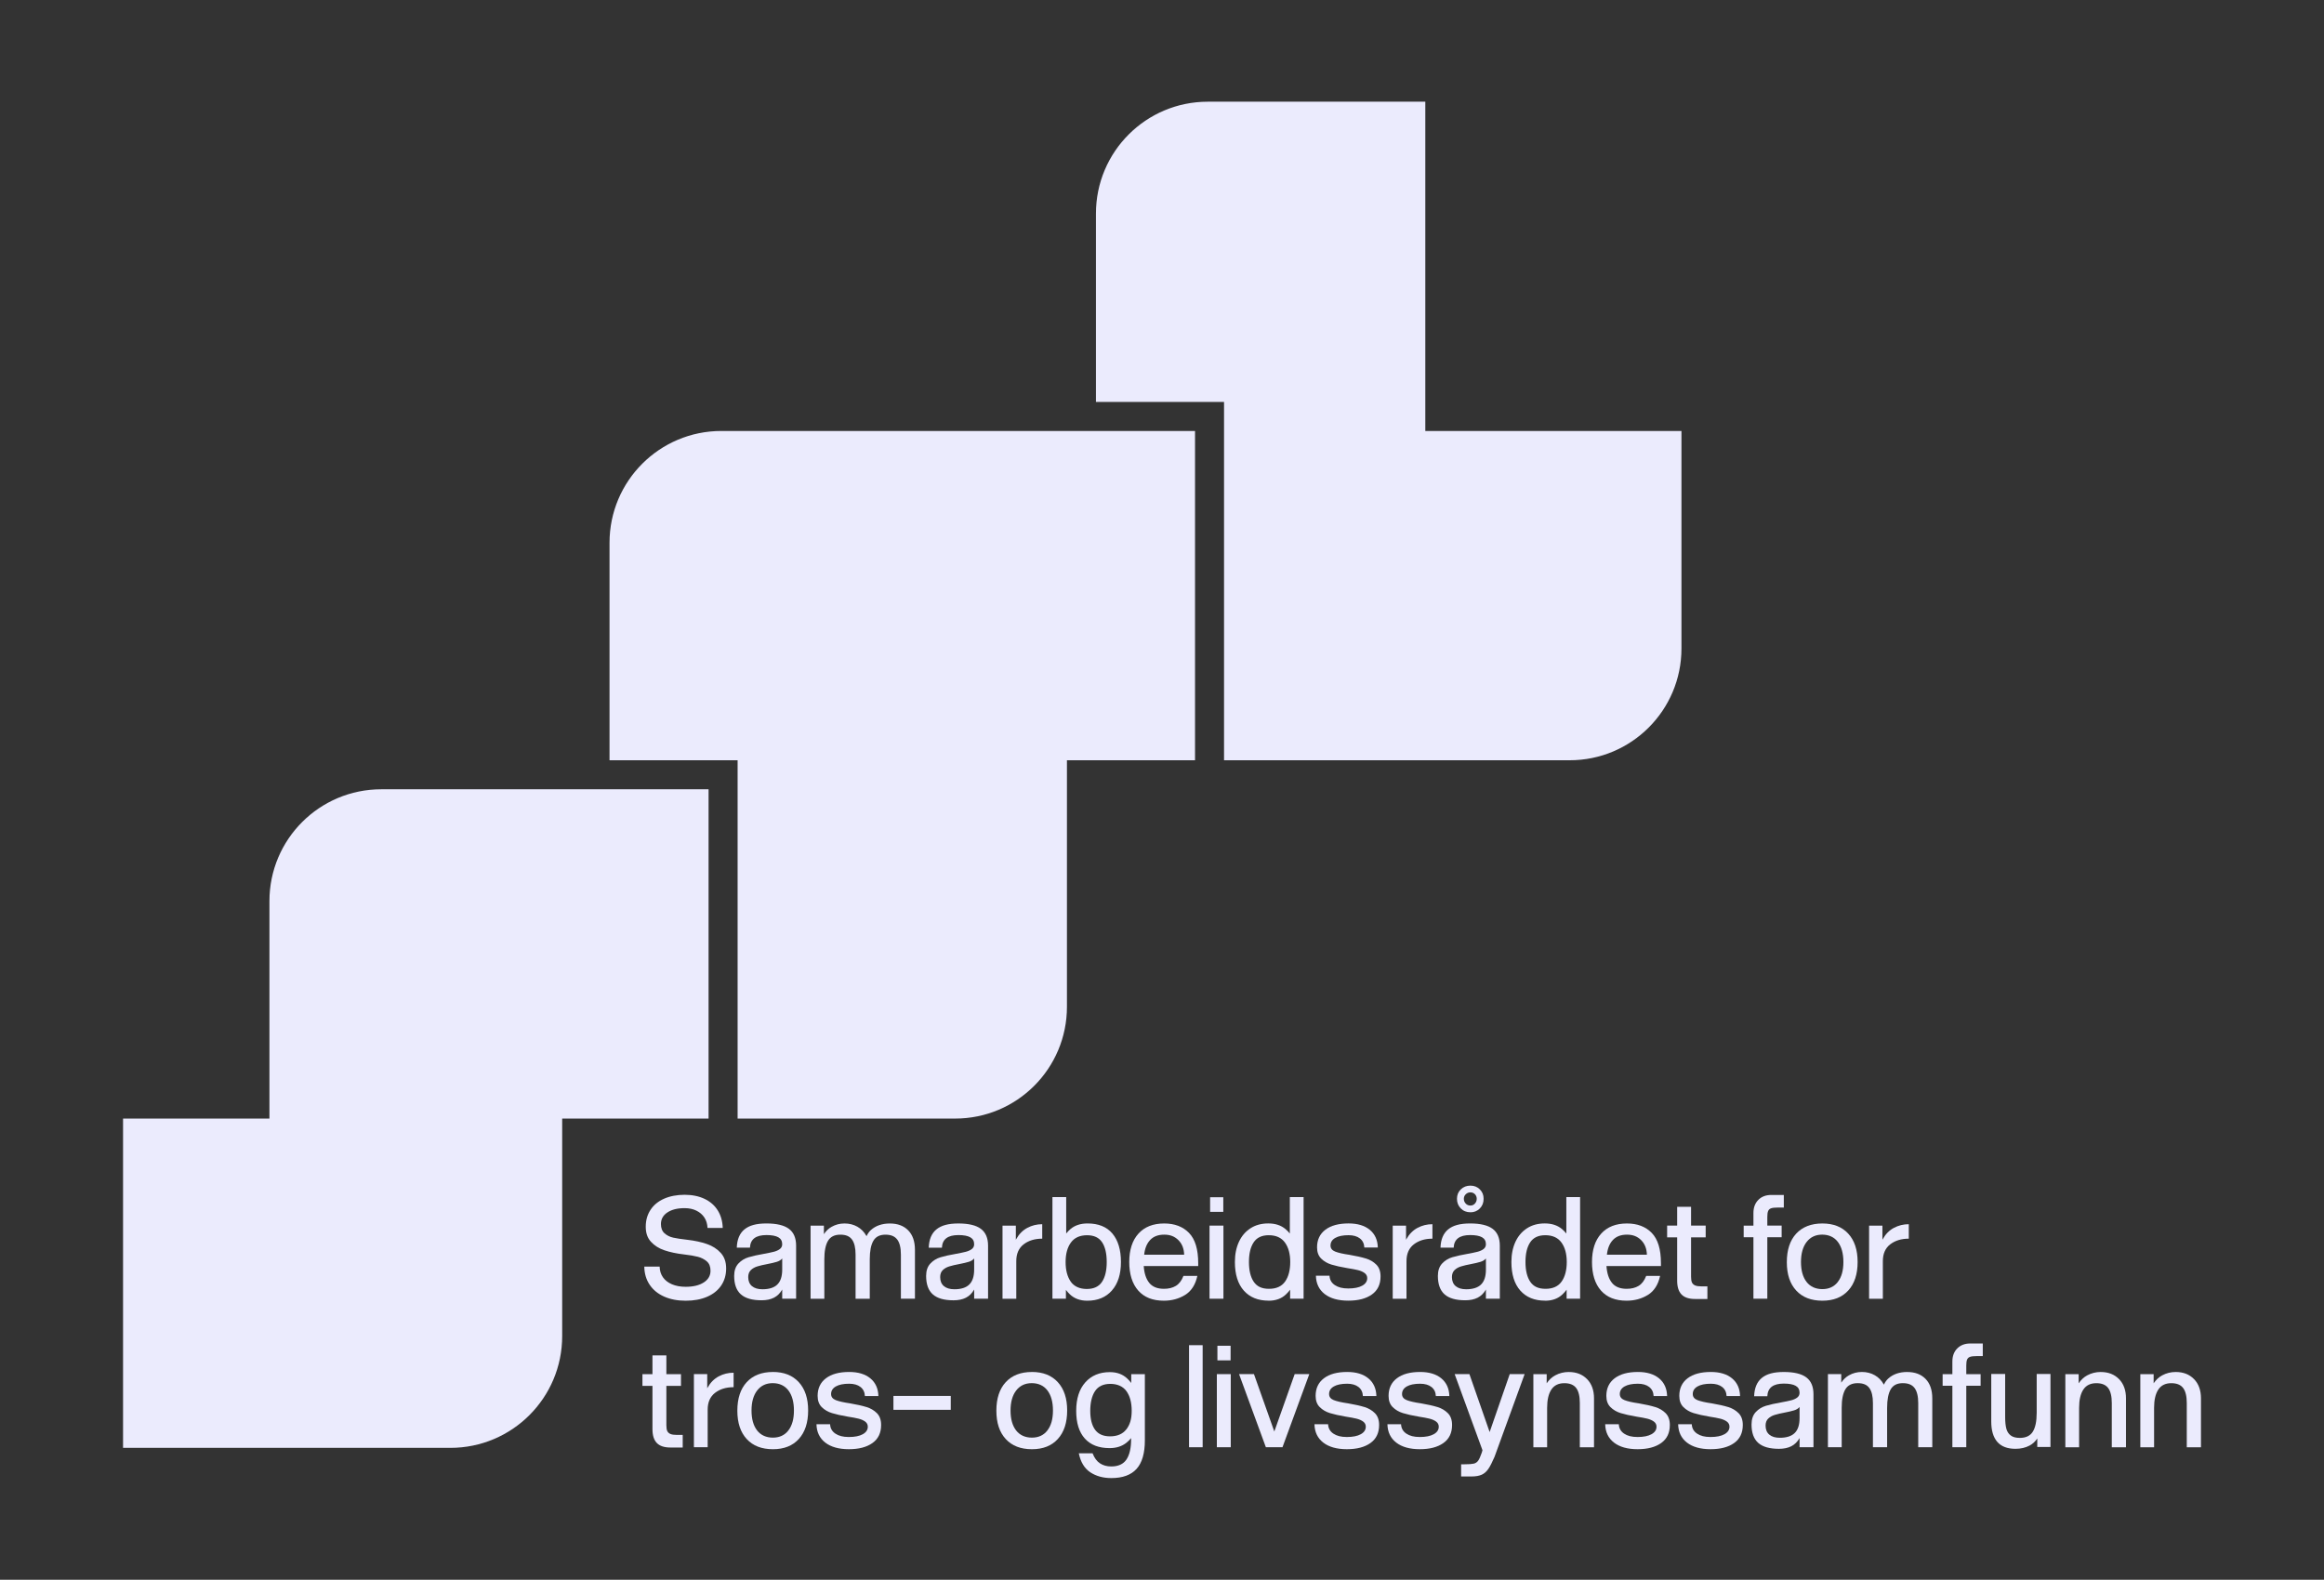 <?xml version="1.0" encoding="UTF-8"?>
<svg id="Layer_1" xmlns="http://www.w3.org/2000/svg" version="1.1" viewBox="0 0 1149.6 781.61">
  <rect x="0" y="0" width="1149.6" height="781.61" fill="#333333" stroke="none"/>
  <!-- Generator: Adobe Illustrator 29.4.0, SVG Export Plug-In . SVG Version: 2.1.0 Build 152)  -->
  <defs>
    <style>
      .st0 {
        fill: #ebebfd;
      }
    </style>
  </defs>
  <g>
    <path class="st0" d="M356.75,636.03c1.63-2.41,2.45-5.22,2.45-8.44s-.89-5.73-2.66-7.69c-1.77-1.96-4.05-3.43-6.84-4.4-2.79-.97-6-1.67-9.64-2.09-2.98-.33-5.32-.68-7.02-1.06-1.7-.38-3.14-1.1-4.33-2.16-1.18-1.06-1.77-2.59-1.77-4.57,0-2.41,1.06-4.33,3.19-5.74,2.13-1.42,4.96-2.13,8.51-2.13,2.22,0,4.17.41,5.85,1.24,1.68.83,2.99,1.96,3.94,3.4.95,1.44,1.46,3.16,1.56,5.14h7.52c-.1-3.31-.92-6.2-2.48-8.69-1.56-2.48-3.75-4.38-6.56-5.71-2.81-1.32-6.09-1.99-9.82-1.99s-7.27.65-10.18,1.95c-2.91,1.3-5.14,3.14-6.7,5.53-1.56,2.39-2.34,5.17-2.34,8.33s.86,5.56,2.59,7.45c1.73,1.89,3.96,3.3,6.7,4.22,2.74.92,5.93,1.6,9.57,2.02,2.88.33,5.19.72,6.91,1.17,1.73.45,3.2,1.21,4.43,2.27,1.23,1.06,1.84,2.61,1.84,4.64,0,2.41-1.11,4.34-3.33,5.78-2.22,1.44-5.2,2.16-8.93,2.16-2.6,0-4.87-.41-6.81-1.24-1.94-.83-3.43-1.99-4.47-3.47-1.04-1.49-1.58-3.25-1.63-5.28h-7.59c.05,3.4.92,6.38,2.62,8.93,1.7,2.55,4.09,4.52,7.16,5.89,3.07,1.37,6.64,2.06,10.71,2.06s7.54-.65,10.57-1.95c3.02-1.3,5.35-3.16,6.98-5.57Z"/>
    <path class="st0" d="M385.76,617.98c-.78.59-1.77,1.04-2.98,1.35-1.21.31-2.85.65-4.93,1.03-3.03.52-5.53,1.08-7.52,1.67-1.99.59-3.68,1.63-5.07,3.12-1.39,1.49-2.09,3.53-2.09,6.13,0,4.11,1.1,7.15,3.3,9.11,2.2,1.96,5.61,2.94,10.25,2.94,2.41,0,4.46-.43,6.13-1.28,1.68-.85,3.04-2.2,4.08-4.04v4.54h6.88v-26.24c0-3.78-1.18-6.56-3.55-8.33-2.36-1.77-6.08-2.66-11.13-2.66s-8.5.98-10.88,2.94c-2.39,1.96-3.65,4.98-3.79,9.04h6.52c.09-2.08.82-3.64,2.16-4.68,1.35-1.04,3.34-1.56,5.99-1.56s4.61.37,5.89,1.1c1.28.73,1.91,1.88,1.91,3.44,0,.99-.39,1.78-1.17,2.38ZM386.93,622.63v5.53c0,3.31-.79,5.76-2.38,7.34-1.58,1.58-4.05,2.38-7.41,2.38-2.22,0-3.95-.52-5.18-1.56-1.23-1.04-1.84-2.53-1.84-4.47,0-1.46.43-2.61,1.28-3.44.85-.83,1.93-1.44,3.23-1.84,1.3-.4,2.97-.79,5-1.17,1.94-.38,3.49-.74,4.64-1.1,1.16-.35,2.04-.91,2.66-1.67Z"/>
    <path class="st0" d="M443.83,613.27c1.21,1.61,1.81,4.11,1.81,7.52v21.77h6.95v-24.18c0-4.16-1.11-7.37-3.33-9.64-2.22-2.27-5.25-3.4-9.08-3.4s-7.01,1.09-9.4,3.26c-.87.8-1.58,1.8-2.14,3.02-.02-.04-.04-.08-.06-.12-1.11-1.99-2.6-3.51-4.47-4.57-1.87-1.06-3.98-1.6-6.35-1.6s-4.46.56-6.42,1.67c-1.49.84-2.75,2.05-3.79,3.62v-4.22h-6.59v36.17h6.81v-19.5c0-4.07.6-7.11,1.81-9.15,1.21-2.03,3.23-3.05,6.06-3.05s4.63.8,5.81,2.41c1.18,1.61,1.77,4.09,1.77,7.45v21.84h7.02v-19.5c0-4.07.59-7.11,1.77-9.15,1.18-2.03,3.17-3.05,5.96-3.05s4.64.8,5.85,2.41Z"/>
    <path class="st0" d="M485.21,607.99c-2.36-1.77-6.08-2.66-11.13-2.66s-8.5.98-10.88,2.94c-2.39,1.96-3.65,4.98-3.79,9.04h6.52c.09-2.08.82-3.64,2.16-4.68,1.35-1.04,3.34-1.56,5.99-1.56s4.61.37,5.89,1.1c1.28.73,1.91,1.88,1.91,3.44,0,.99-.39,1.78-1.17,2.38-.78.59-1.77,1.04-2.98,1.35-1.21.31-2.85.65-4.93,1.03-3.03.52-5.53,1.08-7.52,1.67-1.99.59-3.68,1.63-5.07,3.12-1.39,1.49-2.09,3.53-2.09,6.13,0,4.11,1.1,7.15,3.3,9.11,2.2,1.96,5.61,2.94,10.25,2.94,2.41,0,4.46-.43,6.13-1.28,1.68-.85,3.04-2.2,4.08-4.04v4.54h6.88v-26.24c0-3.78-1.18-6.56-3.55-8.33ZM481.88,628.16c0,3.31-.79,5.76-2.38,7.34-1.58,1.58-4.05,2.38-7.41,2.38-2.22,0-3.95-.52-5.18-1.56-1.23-1.04-1.84-2.53-1.84-4.47,0-1.46.43-2.61,1.28-3.44.85-.83,1.93-1.44,3.23-1.84,1.3-.4,2.97-.79,5-1.17,1.94-.38,3.49-.74,4.64-1.1,1.16-.35,2.04-.91,2.66-1.67v5.53Z"/>
    <path class="st0" d="M502.72,623.98c0-3.69,1.22-6.46,3.65-8.33,2.43-1.87,5.5-2.8,9.18-2.8v-7.16c-2.65,0-5.11.6-7.37,1.81-2.27,1.21-4.1,3.06-5.5,5.57-.06.11-.12.23-.18.35v-7.02h-6.59v36.17h6.81v-18.58Z"/>
    <path class="st0" d="M550.02,638.48c2.98-3.38,4.47-8.07,4.47-14.08s-1.41-10.74-4.22-14.08c-2.81-3.33-6.91-5-12.3-5-3.45,0-6.28.93-8.47,2.8-.77.66-1.47,1.38-2.09,2.17v-18.02h-6.81v50.28h6.67v-4.37c.58.78,1.23,1.52,1.95,2.21,2.2,2.1,5.07,3.16,8.62,3.16,5.15,0,9.22-1.69,12.2-5.07ZM529.67,634.12c-1.7-2.41-2.55-5.65-2.55-9.71s.87-7.23,2.62-9.64c1.75-2.41,4.42-3.62,8.01-3.62,3.4,0,5.87,1.16,7.41,3.47,1.54,2.32,2.3,5.58,2.3,9.79s-.78,7.48-2.34,9.82c-1.56,2.34-4.07,3.51-7.52,3.51s-6.24-1.21-7.94-3.62Z"/>
    <path class="st0" d="M592.29,631.28h-6.88c-.9,2.32-2.15,3.96-3.76,4.93-1.61.97-3.57,1.45-5.89,1.45-3.26,0-5.69-.98-7.27-2.94-1.58-1.96-2.49-4.74-2.73-8.33h26.95v-1.42c0-6.85-1.51-11.84-4.54-14.96-3.03-3.12-7.12-4.68-12.27-4.68-5.48,0-9.74,1.68-12.76,5.03-3.03,3.36-4.54,8.04-4.54,14.04s1.48,10.76,4.43,14.11c2.95,3.36,7.17,5.03,12.66,5.03,3.97,0,7.49-.96,10.57-2.87,3.07-1.91,5.08-5.05,6.03-9.4ZM568.96,613.48c1.65-1.75,3.97-2.62,6.95-2.62s5.16.9,6.98,2.69c1.82,1.8,2.78,4.21,2.87,7.23h-19.78c.33-3.12,1.32-5.55,2.98-7.3Z"/>
    <rect class="st0" x="598.31" y="606.39" width="6.88" height="36.17"/>
    <rect class="st0" x="598.6" y="592.35" width="6.52" height="7.23"/>
    <path class="st0" d="M627.53,643.55c3.55,0,6.42-1.05,8.62-3.16.75-.72,1.42-1.48,2.02-2.3v4.46h6.67v-50.28h-6.81v18.03c-.64-.79-1.34-1.52-2.13-2.19-2.22-1.87-5.06-2.8-8.51-2.8s-6.35.8-8.83,2.41c-2.48,1.61-4.39,3.84-5.71,6.7-1.32,2.86-1.99,6.18-1.99,9.96,0,6.15,1.48,10.87,4.43,14.18,2.95,3.31,7.03,4.96,12.23,4.96ZM620.15,614.65c1.56-2.34,4.04-3.51,7.45-3.51,3.59,0,6.26,1.21,8.01,3.62,1.75,2.41,2.62,5.63,2.62,9.64s-.85,7.29-2.55,9.68c-1.7,2.39-4.35,3.58-7.94,3.58s-5.97-1.16-7.55-3.47c-1.58-2.32-2.38-5.58-2.38-9.79s.78-7.41,2.34-9.75Z"/>
    <path class="st0" d="M675.64,622.66c-2.06-.64-4.74-1.24-8.05-1.81-3.26-.47-5.65-1.02-7.16-1.63-1.51-.61-2.27-1.61-2.27-2.98,0-1.61.78-2.86,2.34-3.76,1.56-.9,3.76-1.35,6.59-1.35,2.36,0,4.23.53,5.6,1.6,1.37,1.06,2.1,2.56,2.2,4.5h6.67c-.1-3.73-1.42-6.65-3.97-8.76-2.55-2.1-6.05-3.16-10.49-3.16-4.92,0-8.75,1.04-11.49,3.12-2.74,2.08-4.11,4.99-4.11,8.72,0,2.36.68,4.22,2.06,5.57,1.37,1.35,3.05,2.33,5.03,2.94,1.99.61,4.63,1.21,7.94,1.77,2.17.33,3.92.66,5.25.99,1.32.33,2.41.82,3.26,1.45.85.64,1.28,1.48,1.28,2.52,0,1.56-.83,2.8-2.48,3.72-1.66.92-3.95,1.38-6.88,1.38s-5.01-.56-6.67-1.67c-1.66-1.11-2.53-2.66-2.62-4.64h-6.74c.09,3.88,1.55,6.9,4.36,9.08,2.81,2.17,6.7,3.26,11.67,3.26s8.8-1.02,11.66-3.05c2.86-2.03,4.29-5.01,4.29-8.93,0-2.51-.7-4.46-2.09-5.85-1.39-1.39-3.12-2.41-5.18-3.05Z"/>
    <path class="st0" d="M695.74,623.98c0-3.69,1.22-6.46,3.65-8.33,2.43-1.87,5.5-2.8,9.18-2.8v-7.16c-2.65,0-5.11.6-7.37,1.81-2.27,1.21-4.1,3.06-5.5,5.57-.06.11-.12.23-.18.35v-7.02h-6.59v36.17h6.81v-18.58Z"/>
    <path class="st0" d="M727.37,599.8c1.84,0,3.39-.63,4.64-1.88,1.25-1.25,1.88-2.85,1.88-4.79s-.61-3.39-1.84-4.64c-1.23-1.25-2.79-1.88-4.68-1.88s-3.47.61-4.75,1.84c-1.28,1.23-1.91,2.79-1.91,4.68s.63,3.47,1.88,4.75c1.25,1.28,2.85,1.91,4.79,1.91ZM725.07,590.86c.64-.61,1.41-.92,2.3-.92s1.64.31,2.23.92c.59.61.89,1.37.89,2.27s-.3,1.68-.89,2.34c-.59.66-1.34.99-2.23.99-.95,0-1.73-.33-2.34-.99-.61-.66-.92-1.44-.92-2.34s.32-1.65.96-2.27Z"/>
    <path class="st0" d="M733.86,617.98c-.78.59-1.77,1.04-2.98,1.35-1.21.31-2.85.65-4.93,1.03-3.03.52-5.53,1.08-7.52,1.67-1.99.59-3.68,1.63-5.07,3.12-1.39,1.49-2.09,3.53-2.09,6.13,0,4.11,1.1,7.15,3.3,9.11,2.2,1.96,5.61,2.94,10.25,2.94,2.41,0,4.46-.43,6.13-1.28,1.68-.85,3.04-2.2,4.08-4.04v4.54h6.88v-26.24c0-3.78-1.18-6.56-3.55-8.33-2.36-1.77-6.08-2.66-11.13-2.66s-8.5.98-10.88,2.94c-2.39,1.96-3.65,4.98-3.79,9.04h6.52c.09-2.08.82-3.64,2.16-4.68,1.35-1.04,3.34-1.56,5.99-1.56s4.61.37,5.89,1.1c1.28.73,1.91,1.88,1.91,3.44,0,.99-.39,1.78-1.17,2.38ZM735.03,622.63v5.53c0,3.31-.79,5.76-2.38,7.34-1.58,1.58-4.05,2.38-7.41,2.38-2.22,0-3.95-.52-5.18-1.56-1.23-1.04-1.84-2.53-1.84-4.47,0-1.46.43-2.61,1.28-3.44.85-.83,1.93-1.44,3.23-1.84,1.3-.4,2.97-.79,5-1.17,1.94-.38,3.49-.74,4.64-1.1,1.16-.35,2.04-.91,2.66-1.67Z"/>
    <path class="st0" d="M764.31,643.55c3.55,0,6.42-1.05,8.62-3.16.75-.72,1.42-1.48,2.02-2.3v4.46h6.67v-50.28h-6.81v18.03c-.64-.79-1.34-1.52-2.13-2.19-2.22-1.87-5.06-2.8-8.51-2.8s-6.35.8-8.83,2.41c-2.48,1.61-4.39,3.84-5.71,6.7-1.32,2.86-1.99,6.18-1.99,9.96,0,6.15,1.48,10.87,4.43,14.18,2.95,3.31,7.03,4.96,12.23,4.96ZM756.94,614.65c1.56-2.34,4.04-3.51,7.45-3.51,3.59,0,6.26,1.21,8.01,3.62,1.75,2.41,2.62,5.63,2.62,9.64s-.85,7.29-2.55,9.68c-1.7,2.39-4.35,3.58-7.94,3.58s-5.97-1.16-7.55-3.47c-1.58-2.32-2.38-5.58-2.38-9.79s.78-7.41,2.34-9.75Z"/>
    <path class="st0" d="M815.16,640.68c3.07-1.91,5.08-5.05,6.03-9.4h-6.88c-.9,2.32-2.15,3.96-3.76,4.93-1.61.97-3.57,1.45-5.89,1.45-3.26,0-5.69-.98-7.27-2.94-1.58-1.96-2.49-4.74-2.73-8.33h26.95v-1.42c0-6.85-1.51-11.84-4.54-14.96-3.03-3.12-7.12-4.68-12.27-4.68-5.48,0-9.74,1.68-12.76,5.03-3.03,3.36-4.54,8.04-4.54,14.04s1.48,10.76,4.43,14.11c2.95,3.36,7.17,5.03,12.66,5.03,3.97,0,7.49-.96,10.57-2.87ZM797.86,613.48c1.65-1.75,3.97-2.62,6.95-2.62s5.16.9,6.98,2.69c1.82,1.8,2.78,4.21,2.87,7.23h-19.78c.33-3.12,1.32-5.55,2.98-7.3Z"/>
    <path class="st0" d="M831.79,640.46c1.44,1.49,3.68,2.23,6.7,2.23h6.1v-6.24h-2.98c-1.32,0-2.35-.15-3.08-.46-.73-.31-1.25-.78-1.56-1.42-.31-.64-.46-1.6-.46-2.87v-19.5h7.23v-5.81h-7.23v-9.29h-6.88v9.29h-4.96v5.81h4.96v21.42c0,3.07.72,5.35,2.16,6.84Z"/>
    <path class="st0" d="M867.35,642.55h6.88v-30.42h7.09v-5.74h-7.09v-4.33c0-1.32.14-2.3.43-2.94.28-.64.78-1.07,1.49-1.31.71-.24,1.77-.35,3.19-.35h3.05v-6.24h-6.17c-2.69,0-4.85.82-6.45,2.45-1.61,1.63-2.41,3.79-2.41,6.49v6.24h-4.82v5.74h4.82v30.42Z"/>
    <path class="st0" d="M914.29,638.48c3.07-3.38,4.61-8.07,4.61-14.08s-1.55-10.68-4.64-14.04c-3.1-3.36-7.36-5.03-12.8-5.03s-9.85,1.68-12.94,5.03c-3.1,3.36-4.64,8.06-4.64,14.11s1.55,10.68,4.64,14.04c3.1,3.36,7.41,5.03,12.94,5.03s9.76-1.69,12.83-5.07ZM909.11,634.26c-1.84,2.36-4.4,3.55-7.66,3.55s-5.96-1.18-7.8-3.55c-1.84-2.36-2.77-5.65-2.77-9.86s.93-7.52,2.8-9.93c1.87-2.41,4.43-3.62,7.69-3.62s5.94,1.21,7.76,3.62c1.82,2.41,2.73,5.72,2.73,9.93s-.92,7.49-2.77,9.86Z"/>
    <path class="st0" d="M931.38,623.98c0-3.69,1.22-6.46,3.65-8.33,2.43-1.87,5.5-2.8,9.18-2.8v-7.16c-2.65,0-5.11.6-7.37,1.81-2.27,1.21-4.1,3.06-5.5,5.57-.06.11-.12.23-.18.35v-7.02h-6.59v36.17h6.81v-18.58Z"/>
    <path class="st0" d="M331.65,709.48c-.73-.31-1.25-.78-1.56-1.42-.31-.64-.46-1.6-.46-2.87v-19.5h7.23v-5.81h-7.23v-9.29h-6.88v9.29h-4.96v5.81h4.96v21.42c0,3.07.72,5.35,2.16,6.84,1.44,1.49,3.68,2.23,6.7,2.23h6.1v-6.24h-2.98c-1.32,0-2.35-.15-3.08-.46Z"/>
    <path class="st0" d="M350.02,686.54c-.06.11-.12.23-.18.35v-7.02h-6.59v36.17h6.81v-18.58c0-3.69,1.22-6.46,3.65-8.33,2.43-1.87,5.5-2.8,9.18-2.8v-7.16c-2.65,0-5.11.6-7.37,1.81-2.27,1.21-4.1,3.06-5.5,5.57Z"/>
    <path class="st0" d="M382.32,678.81c-5.53,0-9.85,1.68-12.94,5.03-3.1,3.36-4.64,8.06-4.64,14.11s1.55,10.68,4.64,14.04c3.1,3.36,7.41,5.03,12.94,5.03s9.76-1.69,12.83-5.07c3.07-3.38,4.61-8.07,4.61-14.08s-1.55-10.68-4.64-14.04c-3.1-3.36-7.36-5.03-12.8-5.03ZM389.98,707.74c-1.84,2.36-4.4,3.55-7.66,3.55s-5.96-1.18-7.8-3.55c-1.84-2.36-2.77-5.65-2.77-9.86s.93-7.52,2.8-9.93c1.87-2.41,4.43-3.62,7.69-3.62s5.94,1.21,7.76,3.62c1.82,2.41,2.73,5.72,2.73,9.93s-.92,7.49-2.77,9.86Z"/>
    <path class="st0" d="M428.59,696.15c-2.06-.64-4.74-1.24-8.05-1.81-3.26-.47-5.65-1.02-7.16-1.63-1.51-.61-2.27-1.61-2.27-2.98,0-1.61.78-2.86,2.34-3.76,1.56-.9,3.76-1.35,6.59-1.35,2.36,0,4.23.53,5.6,1.6,1.37,1.06,2.1,2.56,2.2,4.5h6.67c-.1-3.73-1.42-6.65-3.97-8.76-2.55-2.1-6.05-3.16-10.49-3.16-4.92,0-8.75,1.04-11.49,3.12-2.74,2.08-4.11,4.99-4.11,8.72,0,2.36.68,4.22,2.06,5.57,1.37,1.35,3.05,2.33,5.03,2.94,1.99.61,4.63,1.21,7.94,1.77,2.17.33,3.92.66,5.25.99,1.32.33,2.41.82,3.26,1.45.85.64,1.28,1.48,1.28,2.52,0,1.56-.83,2.8-2.48,3.72-1.66.92-3.95,1.38-6.88,1.38s-5.01-.56-6.67-1.67c-1.66-1.11-2.53-2.66-2.62-4.64h-6.74c.09,3.88,1.55,6.9,4.36,9.08,2.81,2.17,6.7,3.26,11.67,3.26s8.8-1.02,11.66-3.05c2.86-2.03,4.29-5.01,4.29-8.93,0-2.51-.7-4.46-2.09-5.85-1.39-1.39-3.12-2.41-5.18-3.05Z"/>
    <rect class="st0" x="441.95" y="690.65" width="28.36" height="6.88"/>
    <path class="st0" d="M510.45,678.81c-5.53,0-9.85,1.68-12.94,5.03-3.1,3.36-4.64,8.06-4.64,14.11s1.55,10.68,4.64,14.04c3.1,3.36,7.41,5.03,12.94,5.03s9.76-1.69,12.83-5.07c3.07-3.38,4.61-8.07,4.61-14.08s-1.55-10.68-4.64-14.04c-3.1-3.36-7.36-5.03-12.8-5.03ZM518.11,707.74c-1.84,2.36-4.4,3.55-7.66,3.55s-5.96-1.18-7.8-3.55c-1.84-2.36-2.77-5.65-2.77-9.86s.93-7.52,2.8-9.93c1.87-2.41,4.43-3.62,7.69-3.62s5.94,1.21,7.76,3.62c1.82,2.41,2.73,5.72,2.73,9.93s-.92,7.49-2.77,9.86Z"/>
    <path class="st0" d="M559.59,684.26c-.59-.79-1.25-1.53-1.99-2.22-2.22-2.1-5.08-3.16-8.58-3.16-5.11,0-9.16,1.69-12.16,5.07-3,3.38-4.5,8.07-4.5,14.08s1.42,10.52,4.25,13.69c2.84,3.17,6.93,4.75,12.27,4.75,3.36,0,6.14-.9,8.37-2.69.84-.68,1.6-1.43,2.27-2.25v.62c0,4.35-.77,7.67-2.3,9.96-1.54,2.29-4.05,3.44-7.55,3.44-2.13,0-3.97-.51-5.53-1.52-1.56-1.02-2.79-2.68-3.69-5h-6.81c.9,4.35,2.79,7.48,5.67,9.4,2.88,1.91,6.36,2.87,10.42,2.87,5.58,0,9.74-1.51,12.48-4.54,2.74-3.03,4.11-7.73,4.11-14.11v-32.76h-6.74v4.39ZM557.11,707.25c-1.8,2.27-4.47,3.4-8.01,3.4-3.36,0-5.83-1.09-7.41-3.26-1.58-2.17-2.38-5.29-2.38-9.36s.79-7.42,2.38-9.79c1.58-2.36,4.1-3.55,7.55-3.55s6.25,1.21,7.98,3.62c1.73,2.41,2.59,5.65,2.59,9.72s-.9,6.95-2.69,9.22Z"/>
    <rect class="st0" x="588.17" y="665.55" width="6.74" height="50.49"/>
    <rect class="st0" x="601.93" y="679.87" width="6.88" height="36.17"/>
    <rect class="st0" x="602.21" y="665.83" width="6.52" height="7.23"/>
    <polygon class="st0" points="630.36 708.25 620.29 679.87 612.92 679.87 626.18 716.04 627.59 716.04 633.13 716.04 634.4 716.04 647.66 679.87 640.43 679.87 630.36 708.25"/>
    <path class="st0" d="M674.93,696.15c-2.06-.64-4.74-1.24-8.05-1.81-3.26-.47-5.65-1.02-7.16-1.63-1.51-.61-2.27-1.61-2.27-2.98,0-1.61.78-2.86,2.34-3.76,1.56-.9,3.76-1.35,6.59-1.35,2.36,0,4.23.53,5.6,1.6,1.37,1.06,2.1,2.56,2.2,4.5h6.67c-.1-3.73-1.42-6.65-3.97-8.76-2.55-2.1-6.05-3.16-10.49-3.16-4.92,0-8.75,1.04-11.49,3.12-2.74,2.08-4.11,4.99-4.11,8.72,0,2.36.68,4.22,2.06,5.57,1.37,1.35,3.05,2.33,5.03,2.94,1.99.61,4.63,1.21,7.94,1.77,2.17.33,3.92.66,5.25.99,1.32.33,2.41.82,3.26,1.45s1.28,1.48,1.28,2.52c0,1.56-.83,2.8-2.48,3.72-1.66.92-3.95,1.38-6.88,1.38s-5.01-.56-6.67-1.67c-1.66-1.11-2.53-2.66-2.62-4.64h-6.74c.09,3.88,1.55,6.9,4.36,9.08,2.81,2.17,6.7,3.26,11.67,3.26s8.8-1.02,11.66-3.05c2.86-2.03,4.29-5.01,4.29-8.93,0-2.51-.7-4.46-2.09-5.85-1.39-1.39-3.12-2.41-5.18-3.05Z"/>
    <path class="st0" d="M711.02,696.15c-2.06-.64-4.74-1.24-8.05-1.81-3.26-.47-5.65-1.02-7.16-1.63-1.51-.61-2.27-1.61-2.27-2.98,0-1.61.78-2.86,2.34-3.76,1.56-.9,3.76-1.35,6.59-1.35,2.36,0,4.23.53,5.6,1.6,1.37,1.06,2.1,2.56,2.2,4.5h6.67c-.1-3.73-1.42-6.65-3.97-8.76-2.55-2.1-6.05-3.16-10.49-3.16-4.92,0-8.75,1.04-11.49,3.12-2.74,2.08-4.11,4.99-4.11,8.72,0,2.36.68,4.22,2.06,5.57,1.37,1.35,3.05,2.33,5.03,2.94,1.99.61,4.63,1.21,7.94,1.77,2.17.33,3.92.66,5.25.99,1.32.33,2.41.82,3.26,1.45s1.28,1.48,1.28,2.52c0,1.56-.83,2.8-2.48,3.72-1.66.92-3.95,1.38-6.88,1.38s-5.01-.56-6.67-1.67c-1.66-1.11-2.53-2.66-2.62-4.64h-6.74c.09,3.88,1.55,6.9,4.36,9.08,2.81,2.17,6.7,3.26,11.67,3.26s8.8-1.02,11.66-3.05c2.86-2.03,4.29-5.01,4.29-8.93,0-2.51-.7-4.46-2.09-5.85-1.39-1.39-3.12-2.41-5.18-3.05Z"/>
    <path class="st0" d="M736.87,708.52l-10-28.65h-7.3l13.76,37.65-.35,1.21c-.66,1.94-1.27,3.27-1.81,4.01-.54.73-1.27,1.21-2.16,1.42-.9.21-2.41.32-4.54.32h-1.7v6.03h5.03c2.17,0,3.9-.3,5.18-.89,1.28-.59,2.36-1.55,3.26-2.87.9-1.32,1.91-3.31,3.05-5.96l14.89-40.92h-7.37l-9.93,28.65Z"/>
    <path class="st0" d="M776.01,678.81c-2.41,0-4.64.56-6.7,1.67-1.66.9-3.07,2.21-4.22,3.93v-4.53h-6.59v36.17h6.81v-19.5c0-3.92.7-6.94,2.09-9.04,1.39-2.1,3.53-3.16,6.42-3.16,2.69,0,4.64.79,5.85,2.38,1.21,1.58,1.81,4.08,1.81,7.48v21.84h7.02v-24.18c0-4.02-1.15-7.2-3.44-9.54-2.29-2.34-5.31-3.51-9.04-3.51Z"/>
    <path class="st0" d="M818.74,696.15c-2.06-.64-4.74-1.24-8.05-1.81-3.26-.47-5.65-1.02-7.16-1.63-1.51-.61-2.27-1.61-2.27-2.98,0-1.61.78-2.86,2.34-3.76,1.56-.9,3.76-1.35,6.59-1.35,2.36,0,4.23.53,5.6,1.6,1.37,1.06,2.1,2.56,2.2,4.5h6.67c-.1-3.73-1.42-6.65-3.97-8.76-2.55-2.1-6.05-3.16-10.49-3.16-4.92,0-8.75,1.04-11.49,3.12-2.74,2.08-4.11,4.99-4.11,8.72,0,2.36.68,4.22,2.06,5.57,1.37,1.35,3.05,2.33,5.03,2.94,1.99.61,4.63,1.21,7.94,1.77,2.17.33,3.92.66,5.25.99,1.32.33,2.41.82,3.26,1.45s1.28,1.48,1.28,2.52c0,1.56-.83,2.8-2.48,3.72-1.66.92-3.95,1.38-6.88,1.38s-5.01-.56-6.67-1.67c-1.66-1.11-2.53-2.66-2.62-4.64h-6.74c.09,3.88,1.55,6.9,4.36,9.08,2.81,2.17,6.7,3.26,11.67,3.26s8.8-1.02,11.66-3.05c2.86-2.03,4.29-5.01,4.29-8.93,0-2.51-.7-4.46-2.09-5.85-1.39-1.39-3.12-2.41-5.18-3.05Z"/>
    <path class="st0" d="M854.83,696.15c-2.06-.64-4.74-1.24-8.05-1.81-3.26-.47-5.65-1.02-7.16-1.63-1.51-.61-2.27-1.61-2.27-2.98,0-1.61.78-2.86,2.34-3.76,1.56-.9,3.76-1.35,6.59-1.35,2.36,0,4.23.53,5.6,1.6,1.37,1.06,2.1,2.56,2.2,4.5h6.67c-.1-3.73-1.42-6.65-3.97-8.76-2.55-2.1-6.05-3.16-10.49-3.16-4.92,0-8.75,1.04-11.49,3.12-2.74,2.08-4.11,4.99-4.11,8.72,0,2.36.68,4.22,2.06,5.57,1.37,1.35,3.05,2.33,5.03,2.94,1.99.61,4.63,1.21,7.94,1.77,2.17.33,3.92.66,5.25.99,1.32.33,2.41.82,3.26,1.45s1.28,1.48,1.28,2.52c0,1.56-.83,2.8-2.48,3.72-1.66.92-3.95,1.38-6.88,1.38s-5.01-.56-6.67-1.67c-1.66-1.11-2.53-2.66-2.62-4.64h-6.74c.09,3.88,1.55,6.9,4.36,9.08,2.81,2.17,6.7,3.26,11.67,3.26s8.8-1.02,11.66-3.05c2.86-2.03,4.29-5.01,4.29-8.93,0-2.51-.7-4.46-2.09-5.85-1.39-1.39-3.12-2.41-5.18-3.05Z"/>
    <path class="st0" d="M893.51,681.47c-2.36-1.77-6.08-2.66-11.13-2.66s-8.5.98-10.88,2.94c-2.39,1.96-3.65,4.98-3.79,9.04h6.52c.09-2.08.82-3.64,2.16-4.68,1.35-1.04,3.34-1.56,5.99-1.56s4.61.37,5.89,1.1c1.28.73,1.91,1.88,1.91,3.44,0,.99-.39,1.78-1.17,2.38-.78.59-1.77,1.04-2.98,1.35-1.21.31-2.85.65-4.93,1.03-3.03.52-5.53,1.08-7.52,1.67-1.99.59-3.68,1.63-5.07,3.12-1.39,1.49-2.09,3.53-2.09,6.13,0,4.11,1.1,7.15,3.3,9.11,2.2,1.96,5.61,2.94,10.25,2.94,2.41,0,4.46-.43,6.13-1.28,1.68-.85,3.04-2.2,4.08-4.04v4.54h6.88v-26.24c0-3.78-1.18-6.56-3.55-8.33ZM890.18,701.64c0,3.31-.79,5.76-2.38,7.34-1.58,1.58-4.05,2.38-7.41,2.38-2.22,0-3.95-.52-5.18-1.56-1.23-1.04-1.84-2.53-1.84-4.47,0-1.46.43-2.61,1.28-3.44.85-.83,1.93-1.44,3.23-1.84,1.3-.4,2.97-.79,5-1.17,1.94-.38,3.49-.74,4.64-1.1,1.16-.35,2.04-.91,2.66-1.67v5.53Z"/>
    <path class="st0" d="M943.43,678.81c-3.88,0-7.01,1.09-9.4,3.26-.87.8-1.58,1.8-2.14,3.02-.02-.04-.04-.08-.06-.12-1.11-1.99-2.6-3.51-4.47-4.57-1.87-1.06-3.98-1.6-6.35-1.6s-4.46.56-6.42,1.67c-1.49.84-2.75,2.05-3.79,3.62v-4.22h-6.59v36.17h6.81v-19.5c0-4.07.6-7.11,1.81-9.15,1.21-2.03,3.23-3.05,6.06-3.05s4.63.8,5.81,2.41c1.18,1.61,1.77,4.09,1.77,7.45v21.84h7.02v-19.5c0-4.07.59-7.11,1.77-9.15,1.18-2.03,3.17-3.05,5.96-3.05s4.64.8,5.85,2.41c1.21,1.61,1.81,4.11,1.81,7.52v21.77h6.95v-24.18c0-4.16-1.11-7.37-3.33-9.64-2.22-2.27-5.25-3.4-9.08-3.4Z"/>
    <path class="st0" d="M968.18,667.15c-1.61,1.63-2.41,3.79-2.41,6.49v6.24h-4.82v5.74h4.82v30.42h6.88v-30.42h7.09v-5.74h-7.09v-4.33c0-1.32.14-2.3.43-2.94.28-.64.78-1.07,1.49-1.31.71-.24,1.77-.35,3.19-.35h3.05v-6.24h-6.17c-2.69,0-4.85.82-6.45,2.45Z"/>
    <path class="st0" d="M1007.47,699.16c0,4.07-.64,7.13-1.91,9.18-1.28,2.06-3.43,3.08-6.45,3.08-1.89,0-3.37-.39-4.43-1.17-1.06-.78-1.8-1.89-2.2-3.33-.4-1.44-.6-3.41-.6-5.92v-21.2h-6.88v23.47c0,4.44.99,7.81,2.98,10.11,1.99,2.29,4.99,3.44,9.01,3.44,2.6,0,4.92-.53,6.95-1.6,1.53-.8,2.81-1.97,3.83-3.51v4.19h6.52v-36.09h-6.81v19.36Z"/>
    <path class="st0" d="M1039.16,678.81c-2.41,0-4.64.56-6.7,1.67-1.66.9-3.07,2.21-4.22,3.93v-4.53h-6.59v36.17h6.81v-19.5c0-3.92.7-6.94,2.09-9.04,1.39-2.1,3.53-3.16,6.42-3.16,2.69,0,4.64.79,5.85,2.38,1.21,1.58,1.81,4.08,1.81,7.48v21.84h7.02v-24.18c0-4.02-1.15-7.2-3.44-9.54-2.29-2.34-5.31-3.51-9.04-3.51Z"/>
    <path class="st0" d="M1085.29,682.32c-2.29-2.34-5.31-3.51-9.04-3.51-2.41,0-4.64.56-6.7,1.67-1.66.9-3.07,2.21-4.22,3.93v-4.53h-6.59v36.17h6.81v-19.5c0-3.92.7-6.94,2.09-9.04,1.39-2.1,3.53-3.16,6.42-3.16,2.69,0,4.64.79,5.85,2.38,1.21,1.58,1.81,4.08,1.81,7.48v21.84h7.02v-24.18c0-4.02-1.15-7.2-3.44-9.54Z"/>
  </g>
  <g>
    <path class="st0" d="M133.28,445.82v107.61H60.87v162.92h161.91c30.55,0,55.31-24.76,55.31-55.31v-107.61h72.41v-162.92h-161.91c-30.55,0-55.31,24.76-55.31,55.31Z"/>
    <path class="st0" d="M705.05,213.23V50.32h-107.61c-30.55,0-55.31,24.76-55.31,55.31v93.24h63.36v177.28h170.96c30.55,0,55.31-24.76,55.31-55.31v-107.61h-126.71Z"/>
    <path class="st0" d="M534.96,213.23h-178.14c-30.55,0-55.31,24.76-55.31,55.31v107.61h63.36v177.28h107.6c30.55,0,55.31-24.76,55.31-55.31v-121.97h63.36v-162.92h-56.18Z"/>
  </g>
</svg>